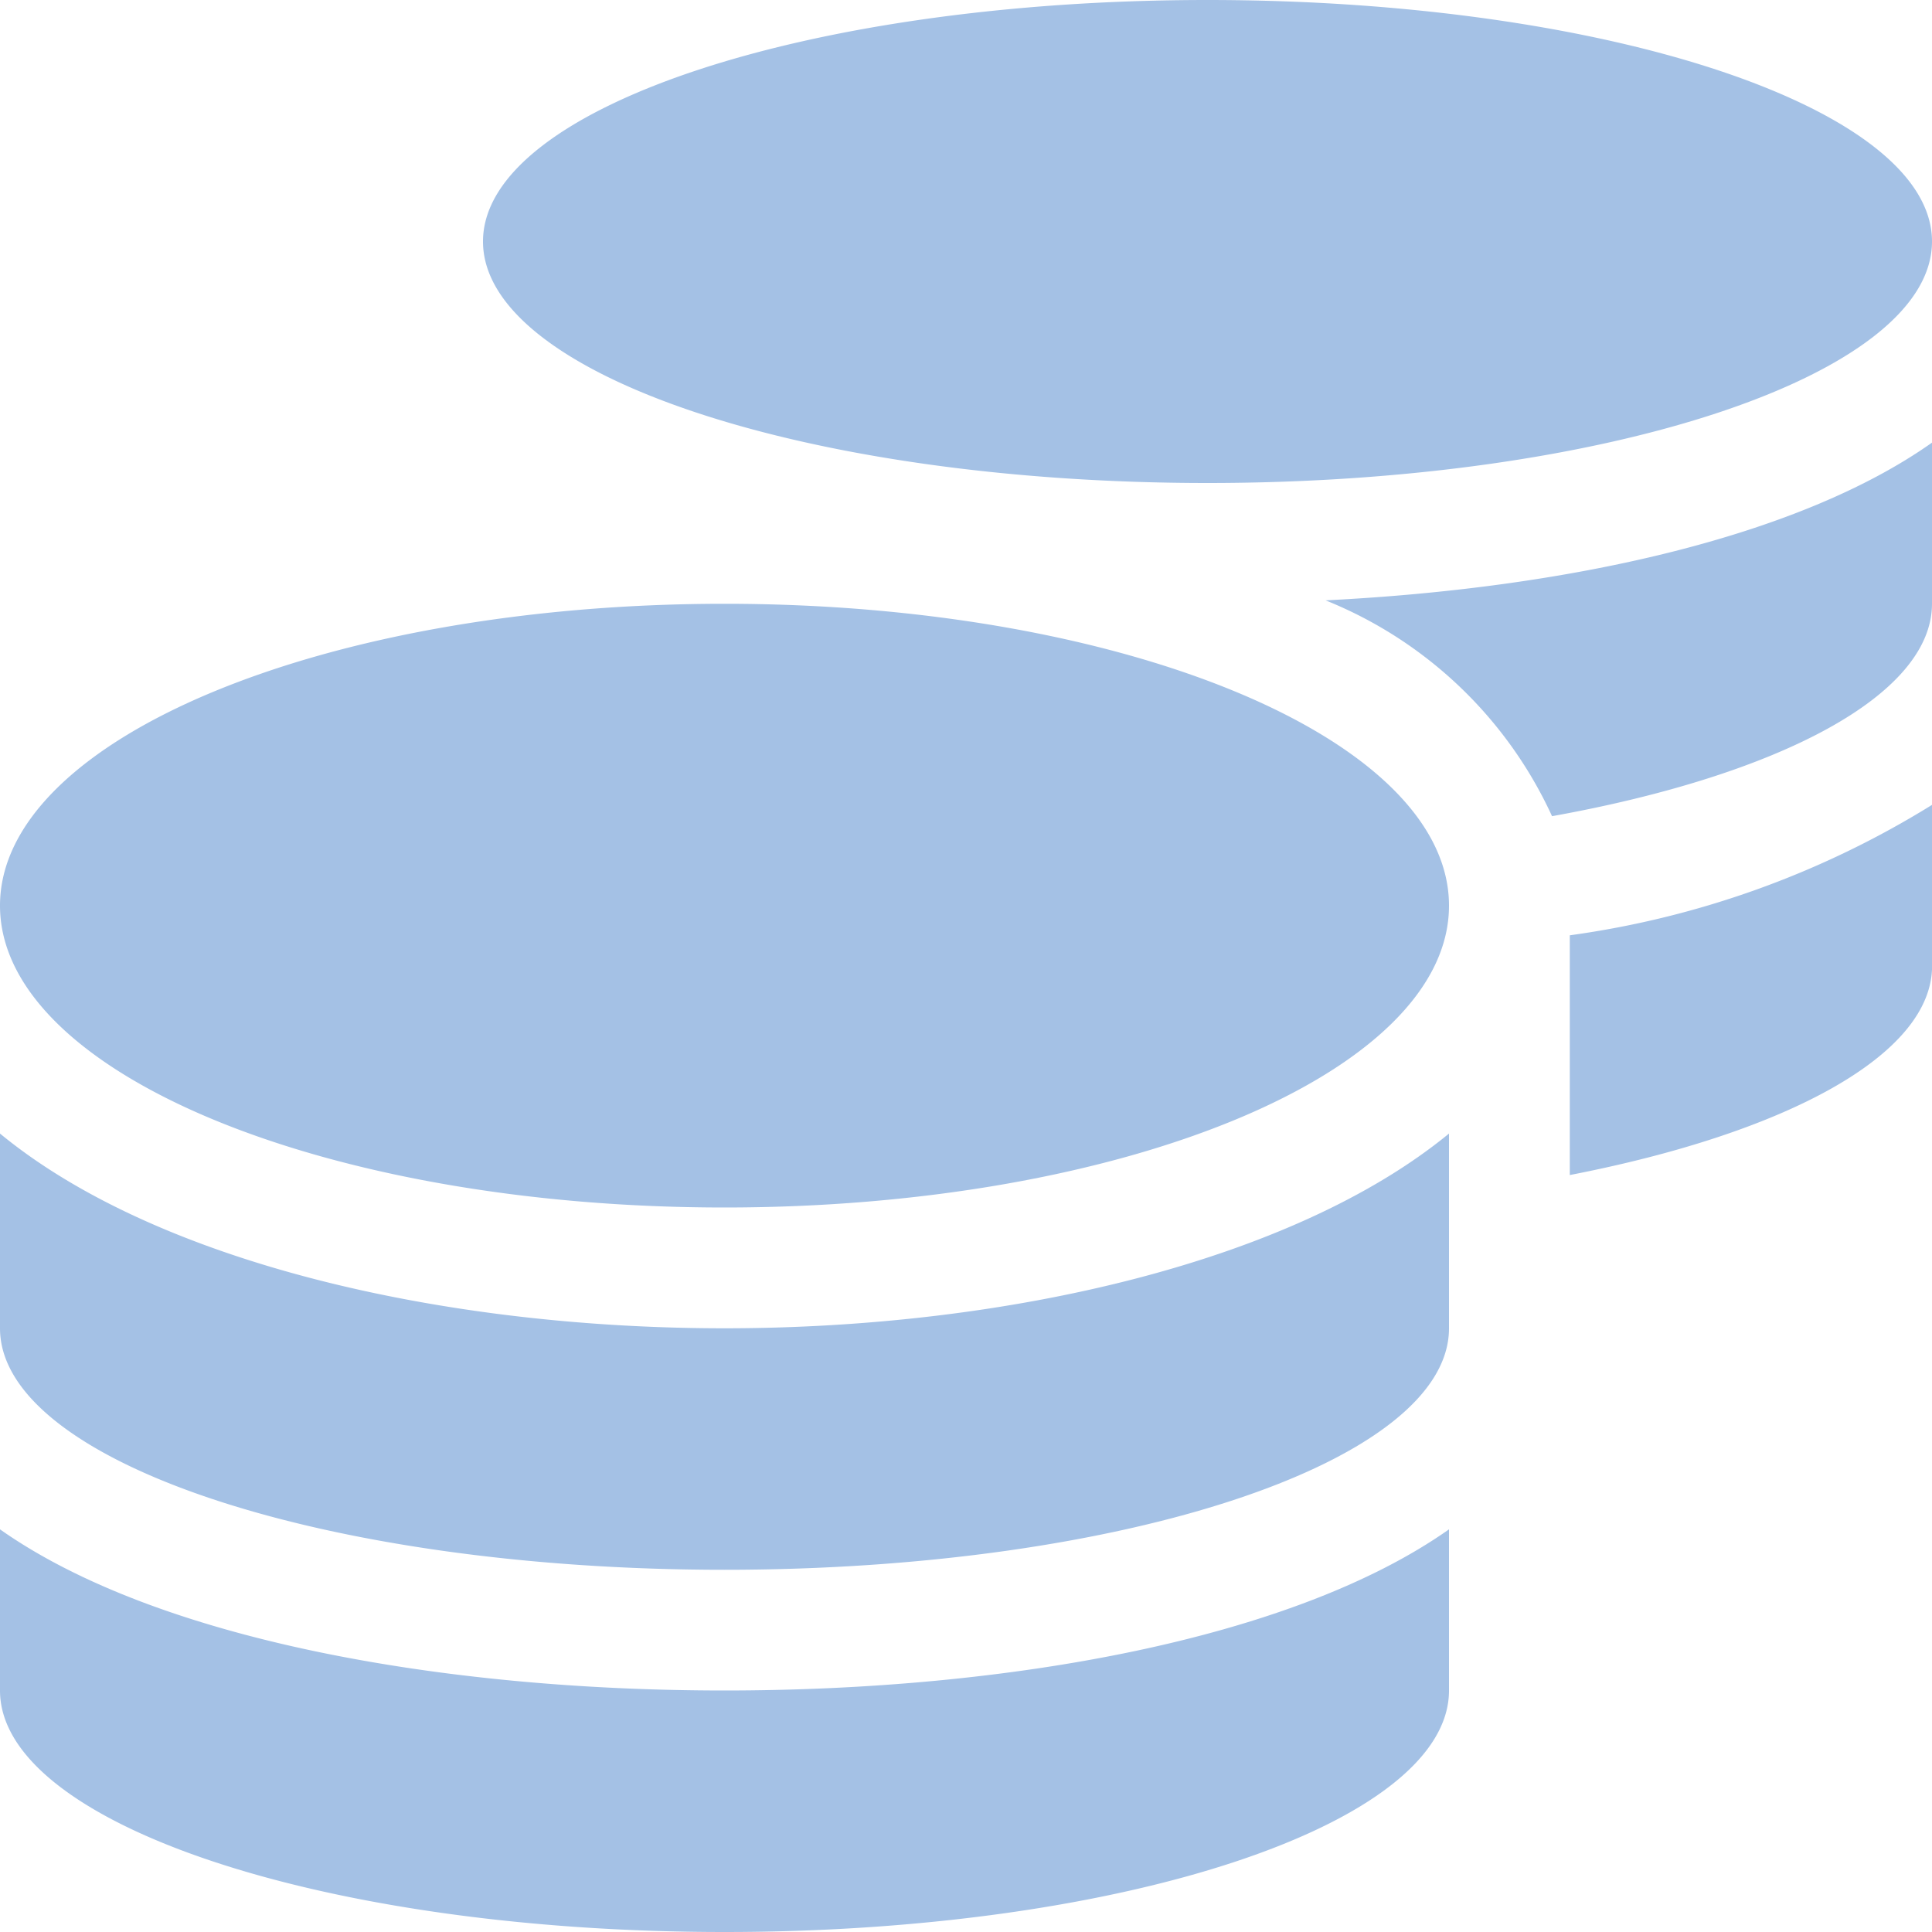 <svg xmlns="http://www.w3.org/2000/svg" width="24.168" height="24.168" viewBox="0 0 24.168 24.168">
  <path id="Icon_awesome-coins" data-name="Icon awesome-coins" d="M0,19.131v2.016c0,1.666,4.059,3.021,9.063,3.021s9.063-1.355,9.063-3.021V19.131c-1.949,1.374-5.513,2.016-9.063,2.016S1.949,20.505,0,19.131ZM15.105,6.042c5,0,9.063-1.355,9.063-3.021S20.109,0,15.105,0,6.042,1.355,6.042,3.021,10.1,6.042,15.105,6.042ZM0,14.18v2.436c0,1.666,4.059,3.021,9.063,3.021s9.063-1.355,9.063-3.021V14.18c-1.949,1.6-5.518,2.436-9.063,2.436S1.949,15.785,0,14.18Zm19.637.519c2.7-.524,4.532-1.5,4.532-2.615V10.068A11.592,11.592,0,0,1,19.637,11.7ZM9.063,7.553c-5,0-9.063,1.69-9.063,3.776s4.059,3.776,9.063,3.776,9.063-1.69,9.063-3.776S14.067,7.553,9.063,7.553ZM19.415,10.21c2.832-.51,4.753-1.511,4.753-2.658V5.537c-1.676,1.185-4.555,1.822-7.586,1.973A5.286,5.286,0,0,1,19.415,10.21Z" fill="#a4c1e5"/>
</svg>
